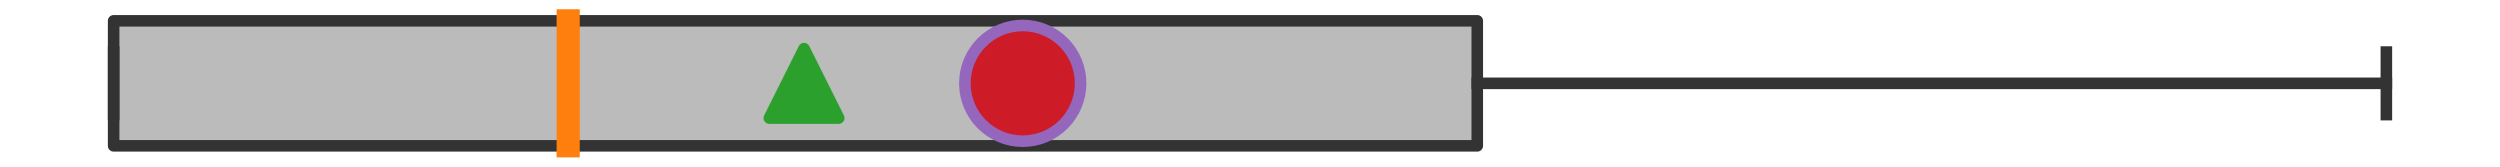 <?xml version="1.0" encoding="utf-8" standalone="no"?>
<!DOCTYPE svg PUBLIC "-//W3C//DTD SVG 1.1//EN"
  "http://www.w3.org/Graphics/SVG/1.1/DTD/svg11.dtd">
<svg xmlns:xlink="http://www.w3.org/1999/xlink" width="216pt" height="14.4pt" viewBox="0 0 216 14.4" xmlns="http://www.w3.org/2000/svg" version="1.1">
 <defs>
  <style type="text/css">*{stroke-linejoin: round; stroke-linecap: butt}</style>
 </defs>
 <g id="figure_1">
  <g id="patch_1">
   <path d="M 0 14.4 
L 216 14.4 
L 216 0 
L 0 0 
z
" style="fill: #ffffff"/>
  </g>
  <g id="axes_1">
   <g id="patch_2">
    <path d="M 9.818 12.6 
L 9.818 1.8 
L 127.636 1.8 
L 127.636 12.6 
L 9.818 12.6 
z
" clip-path="url(#p8ce4430cd6)" style="fill: #bbbbbb; stroke: #333333; stroke-linejoin: miter"/>
   </g>
   <g id="line2d_1">
    <path d="M 9.818 7.2 
L 9.818 7.2 
" clip-path="url(#p8ce4430cd6)" style="fill: none; stroke: #333333; stroke-linecap: square"/>
   </g>
   <g id="line2d_2">
    <path d="M 127.636 7.2 
L 206.182 7.2 
" clip-path="url(#p8ce4430cd6)" style="fill: none; stroke: #333333; stroke-linecap: square"/>
   </g>
   <g id="line2d_3">
    <path d="M 9.818 9.9 
L 9.818 4.5 
" clip-path="url(#p8ce4430cd6)" style="fill: none; stroke: #333333; stroke-linecap: square"/>
   </g>
   <g id="line2d_4">
    <path d="M 206.182 9.9 
L 206.182 4.5 
" clip-path="url(#p8ce4430cd6)" style="fill: none; stroke: #333333; stroke-linecap: square"/>
   </g>
   <g id="line2d_5"/>
   <g id="line2d_6">
    <path d="M 49.091 12.6 
L 49.091 1.8 
" clip-path="url(#p8ce4430cd6)" style="fill: none; stroke: #ff7f0e; stroke-width: 2; stroke-linecap: square"/>
   </g>
   <g id="line2d_7">
    <defs>
     <path id="mc4a87c90b1" d="M 0 -3 
L -3 3 
L 3 3 
z
" style="stroke: #2ca02c; stroke-linejoin: miter"/>
    </defs>
    <g clip-path="url(#p8ce4430cd6)">
     <use xlink:href="#mc4a87c90b1" x="69.468" y="7.2" style="fill: #2ca02c; stroke: #2ca02c; stroke-linejoin: miter"/>
    </g>
   </g>
   <g id="line2d_8">
    <defs>
     <path id="m8ee2462eb5" d="M 0 5 
C 1.326 5 2.598 4.473 3.536 3.536 
C 4.473 2.598 5 1.326 5 0 
C 5 -1.326 4.473 -2.598 3.536 -3.536 
C 2.598 -4.473 1.326 -5 0 -5 
C -1.326 -5 -2.598 -4.473 -3.536 -3.536 
C -4.473 -2.598 -5 -1.326 -5 0 
C -5 1.326 -4.473 2.598 -3.536 3.536 
C -2.598 4.473 -1.326 5 0 5 
z
" style="stroke: #9467bd"/>
    </defs>
    <g clip-path="url(#p8ce4430cd6)">
     <use xlink:href="#m8ee2462eb5" x="88.364" y="7.2" style="fill: #ce1b28; stroke: #9467bd"/>
    </g>
   </g>
  </g>
 </g>
 <defs>
  <clipPath id="p8ce4430cd6">
   <rect x="0" y="-28.8" width="216" height="72"/>
  </clipPath>
 </defs>
</svg>
